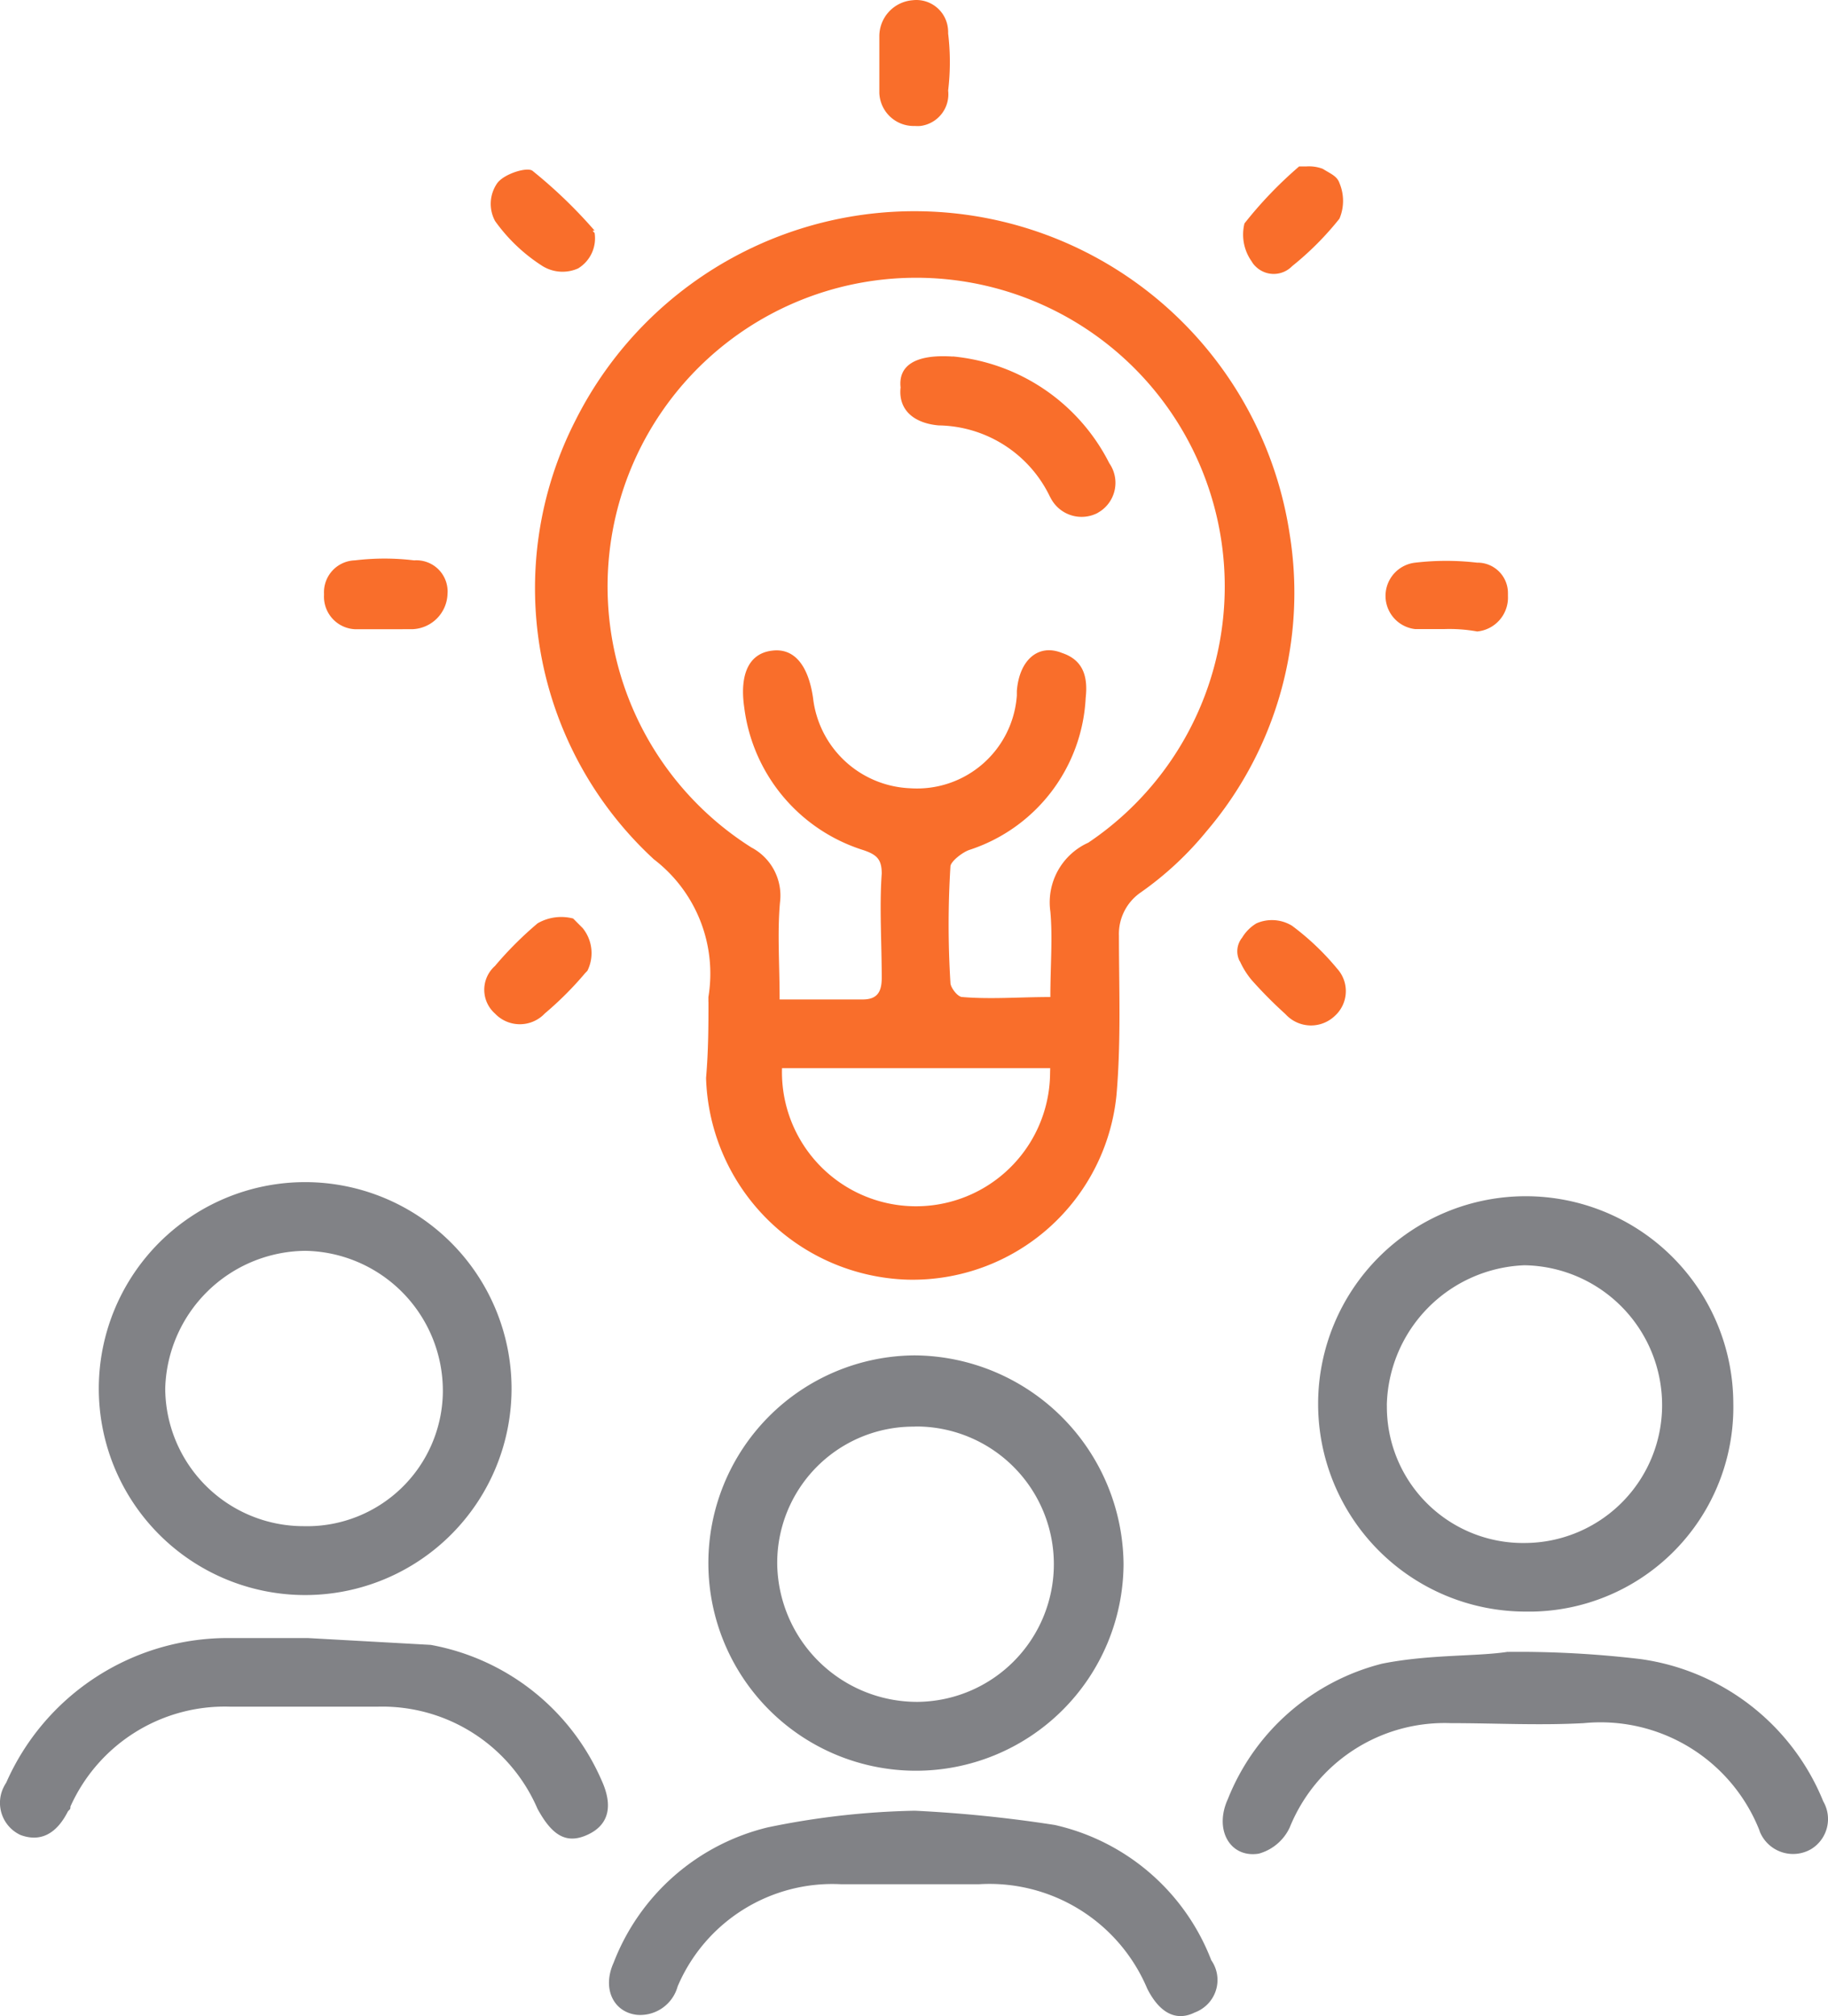 <?xml version="1.0" encoding="UTF-8"?> <svg xmlns="http://www.w3.org/2000/svg" width="60.187" height="66.358" viewBox="0 0 60.187 66.358"><g id="Descripting_your_idea" data-name="Descripting your idea" transform="translate(-189 -4286)"><g id="Component_21_1" data-name="Component 21 – 1" transform="translate(189 4286)"><path id="Path_873" data-name="Path 873" d="M109.35,25.476a6.795,6.795,0,1,1-6.793-6.793,6.8,6.8,0,0,1,6.793,6.793m-6.793,4.531a4.471,4.471,0,0,0,4.531-4.4v-.053a4.608,4.608,0,0,0-4.531-4.61,4.658,4.658,0,0,0-4.61,4.531,4.555,4.555,0,0,0,4.575,4.531Z" transform="translate(-92.507 20.223)" fill="#818286"></path><path id="Path_874" data-name="Path 874" d="M114.009,26.86a6.835,6.835,0,1,1-6.876-6.876,6.93,6.93,0,0,1,6.876,6.876m-6.876-4.531a4.484,4.484,0,0,0-4.527,4.444v.088a4.608,4.608,0,0,0,4.615,4.527,4.532,4.532,0,0,0,.048-9.063h-.127Z" transform="translate(-77.016 24.624)" fill="#818286"></path><path id="Path_875" data-name="Path 875" d="M111.714,32.458a6.835,6.835,0,1,1,6.876-6.876A6.73,6.73,0,0,1,112,32.458c-.1,0-.188,0-.285,0m-4.531-6.788a4.484,4.484,0,0,0,4.439,4.531h.092a4.537,4.537,0,0,0,4.531-4.531,4.605,4.605,0,0,0-4.531-4.61A4.713,4.713,0,0,0,107.182,25.67Z" transform="translate(-61.521 20.582)" fill="#818286"></path><path id="Path_876" data-name="Path 876" d="M113.591,22.212a33.892,33.892,0,0,1,4.374.237,7.623,7.623,0,0,1,6.013,4.685,1.158,1.158,0,0,1-.416,1.578c-.044.022-.083.044-.127.061a1.183,1.183,0,0,1-1.543-.635l-.022-.066a5.626,5.626,0,0,0-5.78-3.515c-1.481.079-2.892,0-4.374,0a5.5,5.5,0,0,0-5.307,3.436,1.592,1.592,0,0,1-1.017.859c-.938.153-1.486-.78-1.017-1.8a7.422,7.422,0,0,1,5.079-4.453c1.56-.311,3.125-.232,4.137-.39" transform="translate(-63.946 32.155)" fill="#818286"></path><path id="Path_877" data-name="Path 877" d="M109.664,23.4a43.841,43.841,0,0,1,4.606.469,7.224,7.224,0,0,1,5.154,4.453,1.134,1.134,0,0,1-.285,1.582,1.121,1.121,0,0,1-.259.136c-.627.311-1.17,0-1.565-.784a5.636,5.636,0,0,0-5.548-3.436h-4.523a5.536,5.536,0,0,0-5.39,3.361,1.28,1.28,0,0,1-1.328.938c-.78-.079-1.17-.859-.78-1.718a7.267,7.267,0,0,1,5.075-4.453,26.106,26.106,0,0,1,4.843-.548" transform="translate(-79.542 36.194)" fill="#818286"></path><path id="Path_878" data-name="Path 878" d="M109.2,22.334a7.622,7.622,0,0,1,5.623,4.453c.394.859.237,1.481-.469,1.8s-1.17,0-1.639-.859a5.564,5.564,0,0,0-5.233-3.361H102.57a5.569,5.569,0,0,0-5.233,3.287c0,.079,0,.079-.079.153-.394.784-.938,1.017-1.565.784a1.165,1.165,0,0,1-.57-1.543,1.452,1.452,0,0,1,.1-.18,7.971,7.971,0,0,1,7.27-4.759h2.656Z" transform="translate(-95.018 31.802)" fill="#818286"></path><path id="Path_872" data-name="Path 872" d="M104.746,37.413V37.26a4.735,4.735,0,0,0-1.792-4.531,12.122,12.122,0,0,1-2.586-14.445,12.492,12.492,0,0,1,23.516,3.738A12.1,12.1,0,0,1,121.15,31.8a10.8,10.8,0,0,1-2.187,2.029,1.656,1.656,0,0,0-.7,1.407c0,1.718.074,3.436-.079,5.233a6.746,6.746,0,0,1-6.88,6.092,6.847,6.847,0,0,1-6.635-6.639c.079-.933.079-1.718.079-2.5Zm2.345-.074h2.735c.469,0,.627-.237.627-.706,0-1.17-.079-2.345,0-3.436,0-.469-.158-.627-.627-.78a5.661,5.661,0,0,1-3.9-4.689c-.158-1.091.153-1.792.938-1.871.7-.079,1.17.469,1.328,1.56a3.356,3.356,0,0,0,3.2,2.971,3.294,3.294,0,0,0,3.51-3.055l0-.149c.079-1.017.706-1.565,1.486-1.249.7.232.859.78.78,1.481a5.552,5.552,0,0,1-3.826,5c-.237.079-.627.39-.627.548a30.957,30.957,0,0,0,0,3.826c0,.153.237.469.39.469.938.079,1.876,0,2.9,0,0-1.017.079-1.955,0-2.814a2.154,2.154,0,0,1,1.249-2.266,10.16,10.16,0,1,0-11.092.158,1.789,1.789,0,0,1,.942,1.8C107.012,35.152,107.091,36.164,107.091,37.338ZM116,39.6H107.17a4.414,4.414,0,1,0,8.826.149Z" transform="translate(-81.422 -4.445)" fill="#f96e2b"></path><path id="Path_879" data-name="Path 879" d="M101.624,11.925v-.938a1.19,1.19,0,0,1,1.091-1.174,1.046,1.046,0,0,1,1.166.912,1.3,1.3,0,0,1,.009.184,7.9,7.9,0,0,1,0,1.876,1.052,1.052,0,0,1-.916,1.166,1.231,1.231,0,0,1-.18,0,1.131,1.131,0,0,1-1.17-1.087v-.942Z" transform="translate(-72.672 -9.805)" fill="#f96e2b"></path><path id="Path_880" data-name="Path 880" d="M102.125,13.161a1.157,1.157,0,0,1-.543,1.17,1.255,1.255,0,0,1-1.174-.079,5.642,5.642,0,0,1-1.56-1.481,1.189,1.189,0,0,1,.074-1.249c.237-.316,1.017-.548,1.17-.394a15.914,15.914,0,0,1,2.033,1.959c-.079,0-.079,0,0,.075" transform="translate(-82.548 -5.497)" fill="#f96e2b"></path><path id="Path_881" data-name="Path 881" d="M106.436,11.058a1.282,1.282,0,0,1,.543.079c.237.153.469.232.548.469a1.506,1.506,0,0,1,0,1.17,9.939,9.939,0,0,1-1.56,1.565.845.845,0,0,1-1.2.009.689.689,0,0,1-.131-.167,1.524,1.524,0,0,1-.237-1.249,13.474,13.474,0,0,1,1.8-1.876Z" transform="translate(-63.425 -5.58)" fill="#f96e2b"></path><path id="Path_882" data-name="Path 882" d="M101.9,17.058a1.308,1.308,0,0,1,.153,1.4l-.079.083a11.106,11.106,0,0,1-1.324,1.323,1.13,1.13,0,0,1-1.6.044l-.044-.044a1.045,1.045,0,0,1-.088-1.472.822.822,0,0,1,.088-.088,11.846,11.846,0,0,1,1.407-1.407,1.56,1.56,0,0,1,1.17-.158Z" transform="translate(-82.712 13.491)" fill="#f96e2b"></path><path id="Path_883" data-name="Path 883" d="M104.394,18.072a.714.714,0,0,1,.079-.78,1.372,1.372,0,0,1,.469-.469,1.267,1.267,0,0,1,1.174.079,8.5,8.5,0,0,1,1.481,1.407,1.1,1.1,0,0,1-.079,1.565,1.135,1.135,0,0,1-1.6-.044l-.035-.035a14.29,14.29,0,0,1-1.091-1.1,2.654,2.654,0,0,1-.394-.627" transform="translate(-63.575 13.567)" fill="#f96e2b"></path><path id="Path_884" data-name="Path 884" d="M99.412,16.325h-.938a1.072,1.072,0,0,1-1.021-1.118l0-.057a1.049,1.049,0,0,1,1.008-1.091h.009a8.065,8.065,0,0,1,1.95,0,1.026,1.026,0,0,1,1.1.951.754.754,0,0,1,0,.14,1.2,1.2,0,0,1-1.17,1.174Z" transform="translate(-86.785 4.384)" fill="#f96e2b"></path><path id="Path_885" data-name="Path 885" d="M107.372,16.263h-.938a1.1,1.1,0,0,1,0-2.187,8.765,8.765,0,0,1,2.033,0,1,1,0,0,1,1.017.995l0,.1a1.12,1.12,0,0,1-1.012,1.17A5.106,5.106,0,0,0,107.372,16.263Z" transform="translate(-59.835 4.442)" fill="#f96e2b"></path><path id="Path_886" data-name="Path 886" d="M103.509,12.491a6.451,6.451,0,0,1,5.154,3.515,1.128,1.128,0,0,1-.285,1.573l-.105.066a1.145,1.145,0,0,1-1.543-.5l-.022-.039a4.131,4.131,0,0,0-3.668-2.345c-.859-.079-1.328-.548-1.249-1.249-.079-.71.469-1.1,1.718-1.017" transform="translate(-72.139 -0.76)" fill="#f96e2b"></path></g></g></svg> 
